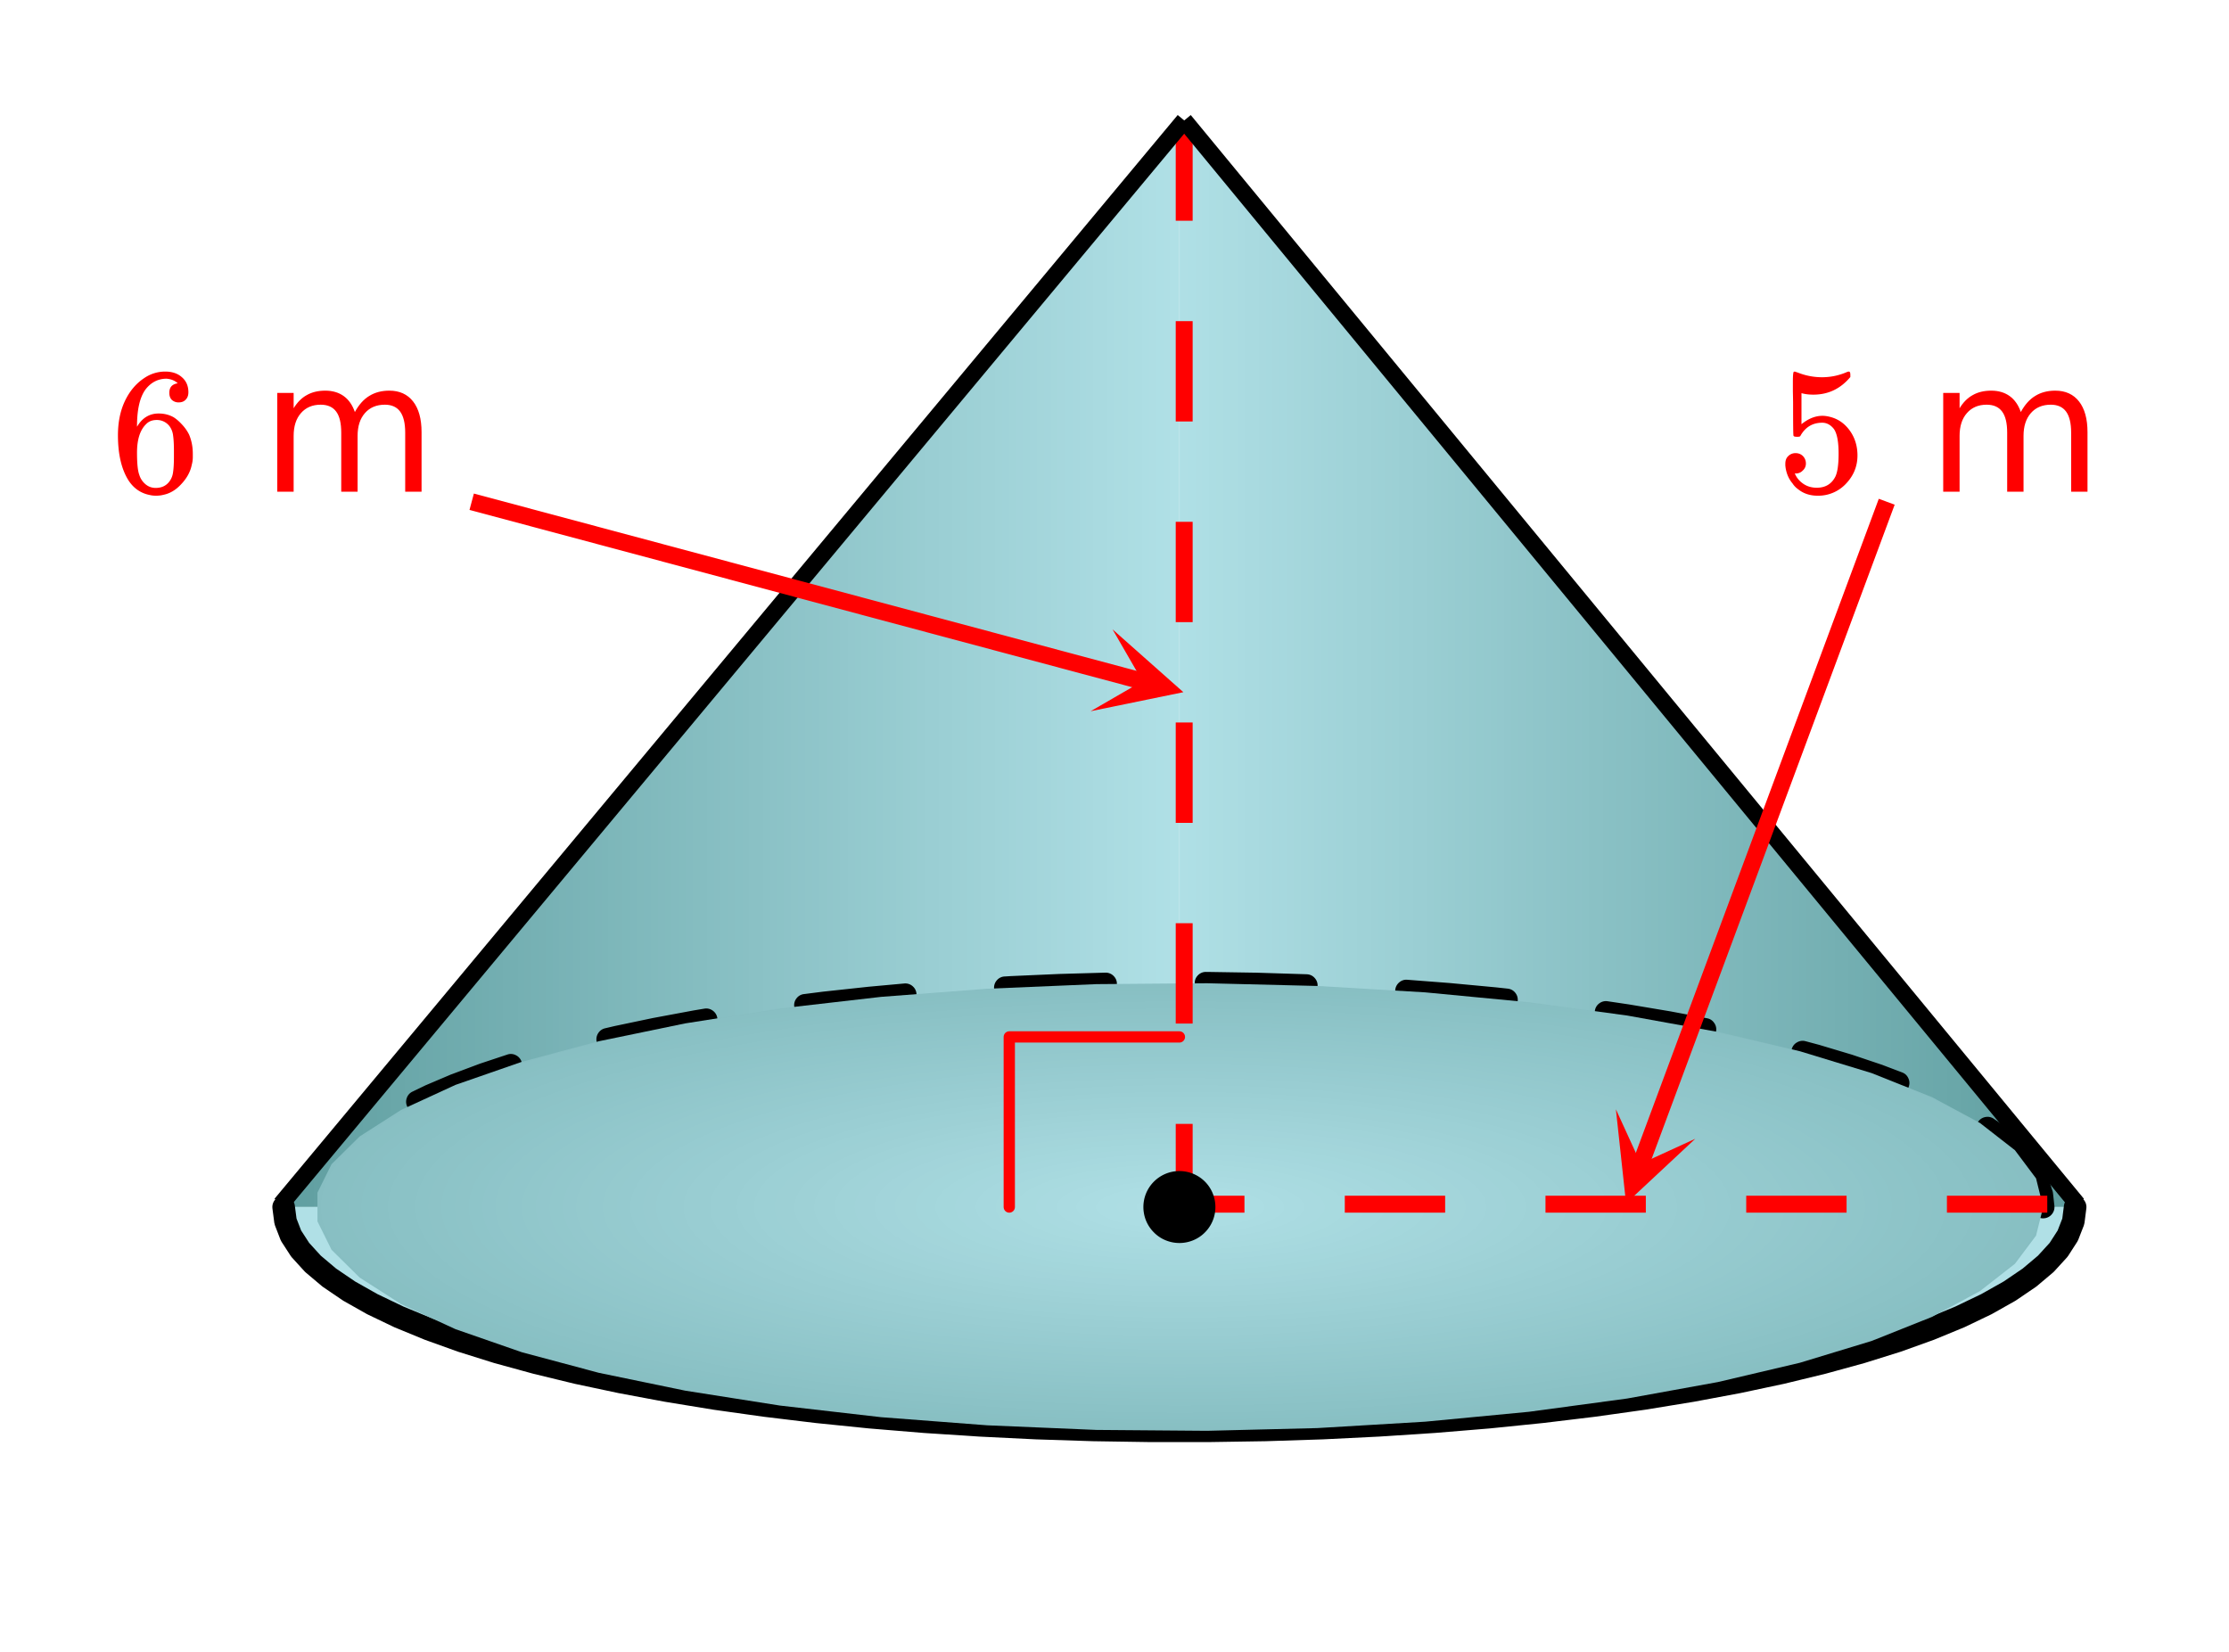 <svg xmlns="http://www.w3.org/2000/svg" xmlns:xlink="http://www.w3.org/1999/xlink" width="221.44" height="164.16" viewBox="0 0 166.08 123.12"><defs><symbol overflow="visible" id="o"><path d="M5.016-8.078c-.2-.195-.477-.313-.829-.344-.636 0-1.164.274-1.578.813-.418.586-.625 1.492-.625 2.718v.047l.11-.172c.375-.539.875-.812 1.5-.812.406 0 .77.09 1.094.266.207.125.421.308.64.546.219.23.395.48.531.75.188.438.282.918.282 1.438v.25c0 .2-.028.39-.079.578-.105.531-.382 1.027-.828 1.484-.386.407-.82.657-1.296.75-.149.04-.325.063-.532.063-.18 0-.328-.016-.453-.047-.668-.125-1.2-.484-1.594-1.078C.83-1.66.563-2.785.563-4.203c0-.969.171-1.817.515-2.547.344-.727.817-1.297 1.422-1.703a2.758 2.758 0 0 1 1.578-.5c.52 0 .938.14 1.25.422.32.273.484.648.484 1.125 0 .23-.07.414-.203.547-.125.136-.296.203-.515.203a.722.722 0 0 1-.516-.188c-.125-.125-.187-.3-.187-.531 0-.406.207-.64.625-.703zM4.422-4.86a1.18 1.18 0 0 0-.969-.485c-.336 0-.601.106-.797.313-.449.437-.672 1.148-.672 2.125 0 .804.055 1.355.172 1.656.082.273.235.5.453.688.22.187.473.28.766.28.457 0 .805-.171 1.047-.515.133-.187.219-.41.25-.672.039-.258.062-.633.062-1.125v-.437c0-.508-.023-.895-.062-1.156a1.452 1.452 0 0 0-.25-.672zm0 0"/></symbol><symbol overflow="visible" id="r"><path d="M1.438-2.875c.218 0 .398.074.546.219a.775.775 0 0 1 .22.562.68.68 0 0 1-.235.516.682.682 0 0 1-.5.219h-.094l.031.062c.133.293.344.531.625.719.281.187.61.281.985.281.632 0 1.093-.27 1.375-.812.164-.32.25-.895.25-1.72 0-.913-.121-1.534-.36-1.858-.242-.301-.527-.454-.86-.454-.698 0-1.23.309-1.593.922-.031.063-.062.102-.094.11a.761.761 0 0 1-.203.015c-.148 0-.23-.023-.25-.078-.023-.031-.031-.816-.031-2.36 0-.257-.008-.57-.016-.937v-.703c0-.508.024-.765.079-.765.019-.008.039-.016.062-.016l.234.078c.582.23 1.18.344 1.797.344.633 0 1.242-.125 1.828-.375a.456.456 0 0 1 .172-.047c.07 0 .11.078.11.234v.172c-.73.875-1.649 1.313-2.75 1.313-.282 0-.54-.024-.766-.079l-.125-.03v2.312c.508-.414 1.031-.625 1.563-.625.175 0 .363.027.562.078.594.148 1.082.484 1.469 1.016.383.53.578 1.152.578 1.859 0 .812-.29 1.515-.86 2.11a2.821 2.821 0 0 1-2.109.89c-.562 0-1.043-.156-1.437-.469a1.618 1.618 0 0 1-.438-.453C.93-.945.758-1.344.687-1.813c0-.03-.007-.07-.015-.125v-.14c0-.25.07-.442.219-.578a.745.745 0 0 1 .546-.219zm0 0"/></symbol><symbol overflow="visible" id="q"><path d="M7-5.938c.3-.55.66-.953 1.078-1.203.414-.257.91-.39 1.485-.39.769 0 1.363.273 1.78.812.415.532.626 1.293.626 2.282V0H10.75v-4.406c0-.696-.125-1.219-.375-1.563-.25-.343-.633-.515-1.14-.515-.626 0-1.122.21-1.485.625-.367.418-.547.984-.547 1.703V0H5.984v-4.406c0-.707-.125-1.227-.375-1.563-.25-.343-.636-.515-1.156-.515-.617 0-1.105.21-1.469.625-.367.418-.546.984-.546 1.703V0h-1.22v-7.36h1.22v1.141c.269-.445.597-.773.984-.984.383-.219.844-.328 1.375-.328.539 0 1 .136 1.375.406.375.273.648.668.828 1.188zm0 0"/></symbol><clipPath id="a"><path d="M0 0h166v122.629H0zm0 0"/></clipPath><clipPath id="b"><path d="M21 8h67v82H21zm0 0"/></clipPath><clipPath id="c"><path d="M87.875 8.898v81.043H21.133zm0 0"/></clipPath><linearGradient id="d" gradientUnits="userSpaceOnUse" x1="1" x2="0" gradientTransform="matrix(66.741 0 0 81.042 21.135 8.899)"><stop offset="0" stop-color="#b0e0e6"/><stop offset=".008" stop-color="#b0e0e6"/><stop offset=".016" stop-color="#afdfe5"/><stop offset=".023" stop-color="#aedfe5"/><stop offset=".031" stop-color="#aedee4"/><stop offset=".039" stop-color="#addee4"/><stop offset=".047" stop-color="#acdde3"/><stop offset=".055" stop-color="#acdde2"/><stop offset=".063" stop-color="#abdce2"/><stop offset=".07" stop-color="#abdce1"/><stop offset=".078" stop-color="#aadbe1"/><stop offset=".086" stop-color="#a9dae0"/><stop offset=".094" stop-color="#a9dae0"/><stop offset=".102" stop-color="#a8d9df"/><stop offset=".109" stop-color="#a7d9df"/><stop offset=".117" stop-color="#a7d8de"/><stop offset=".125" stop-color="#a6d8de"/><stop offset=".133" stop-color="#a6d7dd"/><stop offset=".141" stop-color="#a5d7dc"/><stop offset=".148" stop-color="#a4d6dc"/><stop offset=".156" stop-color="#a4d6db"/><stop offset=".164" stop-color="#a3d5db"/><stop offset=".172" stop-color="#a2d5da"/><stop offset=".18" stop-color="#a2d4da"/><stop offset=".188" stop-color="#a1d4d9"/><stop offset=".195" stop-color="#a0d3d9"/><stop offset=".203" stop-color="#a0d3d8"/><stop offset=".211" stop-color="#9fd2d7"/><stop offset=".219" stop-color="#9fd2d7"/><stop offset=".227" stop-color="#9ed1d6"/><stop offset=".234" stop-color="#9dd1d6"/><stop offset=".242" stop-color="#9dd0d5"/><stop offset=".25" stop-color="#9cd0d5"/><stop offset=".258" stop-color="#9bcfd4"/><stop offset=".266" stop-color="#9bcfd4"/><stop offset=".273" stop-color="#9aced3"/><stop offset=".281" stop-color="#9aced3"/><stop offset=".289" stop-color="#99cdd2"/><stop offset=".297" stop-color="#98cdd1"/><stop offset=".305" stop-color="#98ccd1"/><stop offset=".313" stop-color="#97ccd0"/><stop offset=".32" stop-color="#96cbd0"/><stop offset=".328" stop-color="#96cbcf"/><stop offset=".336" stop-color="#95cacf"/><stop offset=".344" stop-color="#94cace"/><stop offset=".352" stop-color="#94c9ce"/><stop offset=".359" stop-color="#93c9cd"/><stop offset=".367" stop-color="#93c8cd"/><stop offset=".375" stop-color="#92c7cc"/><stop offset=".383" stop-color="#91c7cb"/><stop offset=".391" stop-color="#91c6cb"/><stop offset=".398" stop-color="#90c6ca"/><stop offset=".406" stop-color="#8fc5ca"/><stop offset=".414" stop-color="#8fc5c9"/><stop offset=".422" stop-color="#8ec4c9"/><stop offset=".43" stop-color="#8ec4c8"/><stop offset=".438" stop-color="#8dc3c8"/><stop offset=".445" stop-color="#8cc3c7"/><stop offset=".453" stop-color="#8cc2c7"/><stop offset=".461" stop-color="#8bc2c6"/><stop offset=".469" stop-color="#8ac1c5"/><stop offset=".477" stop-color="#8ac1c5"/><stop offset=".484" stop-color="#89c0c4"/><stop offset=".492" stop-color="#88c0c4"/><stop offset=".5" stop-color="#88bfc3"/><stop offset=".508" stop-color="#87bfc3"/><stop offset=".516" stop-color="#87bec2"/><stop offset=".523" stop-color="#86bec2"/><stop offset=".531" stop-color="#85bdc1"/><stop offset=".539" stop-color="#85bdc0"/><stop offset=".547" stop-color="#84bcc0"/><stop offset=".555" stop-color="#83bcbf"/><stop offset=".563" stop-color="#83bbbf"/><stop offset=".57" stop-color="#82bbbe"/><stop offset=".578" stop-color="#82babe"/><stop offset=".586" stop-color="#81babd"/><stop offset=".594" stop-color="#80b9bd"/><stop offset=".602" stop-color="#80b9bc"/><stop offset=".609" stop-color="#7fb8bc"/><stop offset=".617" stop-color="#7eb8bb"/><stop offset=".625" stop-color="#7eb7ba"/><stop offset=".633" stop-color="#7db7ba"/><stop offset=".641" stop-color="#7cb6b9"/><stop offset=".648" stop-color="#7cb5b9"/><stop offset=".656" stop-color="#7bb5b8"/><stop offset=".664" stop-color="#7bb4b8"/><stop offset=".672" stop-color="#7ab4b7"/><stop offset=".68" stop-color="#79b3b7"/><stop offset=".688" stop-color="#79b3b6"/><stop offset=".695" stop-color="#78b2b6"/><stop offset=".703" stop-color="#77b2b5"/><stop offset=".711" stop-color="#77b1b4"/><stop offset=".719" stop-color="#76b1b4"/><stop offset=".727" stop-color="#76b0b3"/><stop offset=".734" stop-color="#75b0b3"/><stop offset=".742" stop-color="#74afb2"/><stop offset=".75" stop-color="#74afb2"/><stop offset=".758" stop-color="#73aeb1"/><stop offset=".766" stop-color="#72aeb1"/><stop offset=".773" stop-color="#72adb0"/><stop offset=".781" stop-color="#71adaf"/><stop offset=".789" stop-color="#70acaf"/><stop offset=".797" stop-color="#70acae"/><stop offset=".805" stop-color="#6fabae"/><stop offset=".813" stop-color="#6fabad"/><stop offset=".82" stop-color="#6eaaad"/><stop offset=".828" stop-color="#6daaac"/><stop offset=".836" stop-color="#6da9ac"/><stop offset=".844" stop-color="#6ca9ab"/><stop offset=".852" stop-color="#6ba8ab"/><stop offset=".859" stop-color="#6ba8aa"/><stop offset=".867" stop-color="#6aa7a9"/><stop offset=".875" stop-color="#6aa7a9"/><stop offset=".883" stop-color="#69a6a8"/><stop offset=".891" stop-color="#68a6a8"/><stop offset=".898" stop-color="#68a5a7"/><stop offset=".906" stop-color="#67a5a7"/><stop offset=".914" stop-color="#66a4a6"/><stop offset=".922" stop-color="#66a3a6"/><stop offset=".93" stop-color="#65a3a5"/><stop offset=".938" stop-color="#64a2a5"/><stop offset=".945" stop-color="#64a2a4"/><stop offset=".953" stop-color="#63a1a3"/><stop offset=".961" stop-color="#63a1a3"/><stop offset=".969" stop-color="#62a0a2"/><stop offset=".977" stop-color="#61a0a2"/><stop offset=".984" stop-color="#619fa1"/><stop offset=".992" stop-color="#609fa1"/><stop offset="1" stop-color="#5f9ea0"/></linearGradient><clipPath id="e"><path d="M87 8h68v82H87zm0 0"/></clipPath><clipPath id="f"><path d="M87.875 8.898l66.742 81.043H87.875zm0 0"/></clipPath><linearGradient id="g" gradientUnits="userSpaceOnUse" x1="1" x2="0" gradientTransform="matrix(66.741 0 0 81.042 87.875 8.899)"><stop offset="0" stop-color="#5f9ea0"/><stop offset=".008" stop-color="#5f9ea0"/><stop offset=".016" stop-color="#609fa1"/><stop offset=".023" stop-color="#619fa1"/><stop offset=".031" stop-color="#61a0a2"/><stop offset=".039" stop-color="#62a0a2"/><stop offset=".047" stop-color="#63a1a3"/><stop offset=".055" stop-color="#63a1a3"/><stop offset=".063" stop-color="#64a2a4"/><stop offset=".07" stop-color="#64a2a5"/><stop offset=".078" stop-color="#65a3a5"/><stop offset=".086" stop-color="#66a3a6"/><stop offset=".094" stop-color="#66a4a6"/><stop offset=".102" stop-color="#67a5a7"/><stop offset=".109" stop-color="#68a5a7"/><stop offset=".117" stop-color="#68a6a8"/><stop offset=".125" stop-color="#69a6a8"/><stop offset=".133" stop-color="#6aa7a9"/><stop offset=".141" stop-color="#6aa7a9"/><stop offset=".148" stop-color="#6ba8aa"/><stop offset=".156" stop-color="#6ba8ab"/><stop offset=".164" stop-color="#6ca9ab"/><stop offset=".172" stop-color="#6da9ac"/><stop offset=".18" stop-color="#6daaac"/><stop offset=".188" stop-color="#6eaaad"/><stop offset=".195" stop-color="#6fabad"/><stop offset=".203" stop-color="#6fabae"/><stop offset=".211" stop-color="#70acae"/><stop offset=".219" stop-color="#70acaf"/><stop offset=".227" stop-color="#71adaf"/><stop offset=".234" stop-color="#72adb0"/><stop offset=".242" stop-color="#72aeb1"/><stop offset=".25" stop-color="#73aeb1"/><stop offset=".258" stop-color="#74afb2"/><stop offset=".266" stop-color="#74afb2"/><stop offset=".273" stop-color="#75b0b3"/><stop offset=".281" stop-color="#76b0b3"/><stop offset=".289" stop-color="#76b1b4"/><stop offset=".297" stop-color="#77b1b4"/><stop offset=".305" stop-color="#77b2b5"/><stop offset=".313" stop-color="#78b2b6"/><stop offset=".32" stop-color="#79b3b6"/><stop offset=".328" stop-color="#79b3b7"/><stop offset=".336" stop-color="#7ab4b7"/><stop offset=".344" stop-color="#7bb4b8"/><stop offset=".352" stop-color="#7bb5b8"/><stop offset=".359" stop-color="#7cb5b9"/><stop offset=".367" stop-color="#7cb6b9"/><stop offset=".375" stop-color="#7db7ba"/><stop offset=".383" stop-color="#7eb7ba"/><stop offset=".391" stop-color="#7eb8bb"/><stop offset=".398" stop-color="#7fb8bc"/><stop offset=".406" stop-color="#80b9bc"/><stop offset=".414" stop-color="#80b9bd"/><stop offset=".422" stop-color="#81babd"/><stop offset=".43" stop-color="#82babe"/><stop offset=".438" stop-color="#82bbbe"/><stop offset=".445" stop-color="#83bbbf"/><stop offset=".453" stop-color="#83bcbf"/><stop offset=".461" stop-color="#84bcc0"/><stop offset=".469" stop-color="#85bdc0"/><stop offset=".477" stop-color="#85bdc1"/><stop offset=".484" stop-color="#86bec2"/><stop offset=".492" stop-color="#87bec2"/><stop offset=".5" stop-color="#87bfc3"/><stop offset=".508" stop-color="#88bfc3"/><stop offset=".516" stop-color="#88c0c4"/><stop offset=".523" stop-color="#89c0c4"/><stop offset=".531" stop-color="#8ac1c5"/><stop offset=".539" stop-color="#8ac1c5"/><stop offset=".547" stop-color="#8bc2c6"/><stop offset=".555" stop-color="#8cc2c7"/><stop offset=".563" stop-color="#8cc3c7"/><stop offset=".57" stop-color="#8dc3c8"/><stop offset=".578" stop-color="#8ec4c8"/><stop offset=".586" stop-color="#8ec4c9"/><stop offset=".594" stop-color="#8fc5c9"/><stop offset=".602" stop-color="#8fc5ca"/><stop offset=".609" stop-color="#90c6ca"/><stop offset=".617" stop-color="#91c6cb"/><stop offset=".625" stop-color="#91c7cb"/><stop offset=".633" stop-color="#92c7cc"/><stop offset=".641" stop-color="#93c8cd"/><stop offset=".648" stop-color="#93c9cd"/><stop offset=".656" stop-color="#94c9ce"/><stop offset=".664" stop-color="#94cace"/><stop offset=".672" stop-color="#95cacf"/><stop offset=".68" stop-color="#96cbcf"/><stop offset=".688" stop-color="#96cbd0"/><stop offset=".695" stop-color="#97ccd0"/><stop offset=".703" stop-color="#98ccd1"/><stop offset=".711" stop-color="#98cdd1"/><stop offset=".719" stop-color="#99cdd2"/><stop offset=".727" stop-color="#9aced3"/><stop offset=".734" stop-color="#9aced3"/><stop offset=".742" stop-color="#9bcfd4"/><stop offset=".75" stop-color="#9bcfd4"/><stop offset=".758" stop-color="#9cd0d5"/><stop offset=".766" stop-color="#9dd0d5"/><stop offset=".773" stop-color="#9dd1d6"/><stop offset=".781" stop-color="#9ed1d6"/><stop offset=".789" stop-color="#9fd2d7"/><stop offset=".797" stop-color="#9fd2d7"/><stop offset=".805" stop-color="#a0d3d8"/><stop offset=".813" stop-color="#a0d3d9"/><stop offset=".82" stop-color="#a1d4d9"/><stop offset=".828" stop-color="#a2d4da"/><stop offset=".836" stop-color="#a2d5da"/><stop offset=".844" stop-color="#a3d5db"/><stop offset=".852" stop-color="#a4d6db"/><stop offset=".859" stop-color="#a4d6dc"/><stop offset=".867" stop-color="#a5d7dc"/><stop offset=".875" stop-color="#a6d7dd"/><stop offset=".883" stop-color="#a6d8de"/><stop offset=".891" stop-color="#a7d8de"/><stop offset=".898" stop-color="#a7d9df"/><stop offset=".906" stop-color="#a8d9df"/><stop offset=".914" stop-color="#a9dae0"/><stop offset=".922" stop-color="#a9dae0"/><stop offset=".93" stop-color="#aadbe1"/><stop offset=".938" stop-color="#abdce1"/><stop offset=".945" stop-color="#abdce2"/><stop offset=".953" stop-color="#acdde2"/><stop offset=".961" stop-color="#acdde3"/><stop offset=".969" stop-color="#addee4"/><stop offset=".977" stop-color="#aedee4"/><stop offset=".984" stop-color="#aedfe5"/><stop offset=".992" stop-color="#afdfe5"/><stop offset="1" stop-color="#b0e0e6"/></linearGradient><clipPath id="h"><path d="M23 73h130v34H23zm0 0"/></clipPath><clipPath id="i"><path d="M152.234 89.941l-.53-2.132-1.575-2.102-2.602-2.027-3.578-1.926-4.496-1.793-5.348-1.629L128 76.895l-6.762-1.223-7.312-.988-7.739-.739-8.039-.476-8.21-.203-8.243.066-8.14.344-7.907.605-7.539.867-7.054 1.11-6.446 1.332-5.738 1.535-4.934 1.715-4.046 1.863-3.094 1.98-2.094 2.067-1.05 2.121v2.14l1.05 2.118 2.094 2.07 3.094 1.98 4.047 1.864 4.933 1.715 5.738 1.535 6.446 1.332 7.054 1.11 7.54.867 7.906.605 8.14.344 8.243.066 8.21-.203 8.04-.477 7.738-.738 7.312-.988 6.762-1.227 6.105-1.437 5.348-1.625 4.496-1.793 3.578-1.926 2.602-2.031 1.574-2.098.531-2.133"/></clipPath><radialGradient id="j" gradientUnits="userSpaceOnUse" cx=".5" cy=".5" fx=".5" fy=".5" r="1" gradientTransform="matrix(128.582 0 0 33.353 23.65 73.265)"><stop offset="0" stop-color="#b0e0e6"/><stop offset=".008" stop-color="#afdfe5"/><stop offset=".02" stop-color="#aedee4"/><stop offset=".031" stop-color="#addde3"/><stop offset=".043" stop-color="#acdde3"/><stop offset=".055" stop-color="#abdce2"/><stop offset=".066" stop-color="#aadbe1"/><stop offset=".078" stop-color="#a9dae0"/><stop offset=".09" stop-color="#a8dadf"/><stop offset=".102" stop-color="#a7d9de"/><stop offset=".113" stop-color="#a6d8de"/><stop offset=".125" stop-color="#a5d7dd"/><stop offset=".137" stop-color="#a4d7dc"/><stop offset=".148" stop-color="#a3d6db"/><stop offset=".16" stop-color="#a3d5da"/><stop offset=".172" stop-color="#a2d4da"/><stop offset=".184" stop-color="#a1d3d9"/><stop offset=".195" stop-color="#a0d3d8"/><stop offset=".207" stop-color="#9fd2d7"/><stop offset=".219" stop-color="#9ed1d6"/><stop offset=".23" stop-color="#9dd0d5"/><stop offset=".242" stop-color="#9cd0d5"/><stop offset=".254" stop-color="#9bcfd4"/><stop offset=".262" stop-color="#9aced3"/><stop offset=".27" stop-color="#9aced3"/><stop offset=".277" stop-color="#99cdd2"/><stop offset=".285" stop-color="#99cdd2"/><stop offset=".293" stop-color="#98ccd1"/><stop offset=".301" stop-color="#97ccd1"/><stop offset=".309" stop-color="#97cbd0"/><stop offset=".316" stop-color="#96cbd0"/><stop offset=".324" stop-color="#95cacf"/><stop offset=".332" stop-color="#95cace"/><stop offset=".34" stop-color="#94c9ce"/><stop offset=".348" stop-color="#94c9cd"/><stop offset=".355" stop-color="#93c8cd"/><stop offset=".363" stop-color="#92c8cc"/><stop offset=".371" stop-color="#92c7cc"/><stop offset=".379" stop-color="#91c7cb"/><stop offset=".387" stop-color="#90c6cb"/><stop offset=".395" stop-color="#90c6ca"/><stop offset=".402" stop-color="#8fc5ca"/><stop offset=".41" stop-color="#8ec5c9"/><stop offset=".418" stop-color="#8ec4c8"/><stop offset=".426" stop-color="#8dc4c8"/><stop offset=".434" stop-color="#8dc3c7"/><stop offset=".441" stop-color="#8cc3c7"/><stop offset=".449" stop-color="#8bc2c6"/><stop offset=".457" stop-color="#8bc2c6"/><stop offset=".465" stop-color="#8ac1c5"/><stop offset=".473" stop-color="#89c1c5"/><stop offset=".48" stop-color="#89c0c4"/><stop offset=".488" stop-color="#88c0c3"/><stop offset=".496" stop-color="#88bfc3"/><stop offset=".504" stop-color="#87bec2"/><stop offset=".516" stop-color="#86bec1"/><stop offset=".527" stop-color="#85bdc1"/><stop offset=".539" stop-color="#84bcc0"/><stop offset=".551" stop-color="#83bbbf"/><stop offset=".563" stop-color="#82babe"/><stop offset=".574" stop-color="#81babd"/><stop offset=".586" stop-color="#80b9bd"/><stop offset=".598" stop-color="#7fb8bc"/><stop offset=".609" stop-color="#7eb7bb"/><stop offset=".621" stop-color="#7db7ba"/><stop offset=".633" stop-color="#7cb6b9"/><stop offset=".641" stop-color="#7cb5b9"/><stop offset=".648" stop-color="#7bb5b8"/><stop offset=".656" stop-color="#7bb4b8"/><stop offset=".664" stop-color="#7ab4b7"/><stop offset=".672" stop-color="#79b3b7"/><stop offset=".68" stop-color="#79b3b6"/><stop offset=".688" stop-color="#78b2b6"/><stop offset=".695" stop-color="#77b2b5"/><stop offset=".703" stop-color="#77b1b4"/><stop offset=".711" stop-color="#76b1b4"/><stop offset=".719" stop-color="#76b0b3"/><stop offset=".727" stop-color="#75b0b3"/><stop offset=".734" stop-color="#74afb2"/><stop offset=".742" stop-color="#74afb2"/><stop offset=".75" stop-color="#73aeb1"/><stop offset=".758" stop-color="#72aeb0"/><stop offset=".77" stop-color="#71adb0"/><stop offset=".781" stop-color="#70acaf"/><stop offset=".793" stop-color="#6fabae"/><stop offset=".805" stop-color="#6eabad"/><stop offset=".816" stop-color="#6eaaac"/><stop offset=".824" stop-color="#6da9ac"/><stop offset=".832" stop-color="#6ca9ab"/><stop offset=".84" stop-color="#6ca8ab"/><stop offset=".848" stop-color="#6ba8aa"/><stop offset=".855" stop-color="#6aa7aa"/><stop offset=".863" stop-color="#6aa7a9"/><stop offset=".871" stop-color="#69a6a9"/><stop offset=".879" stop-color="#68a6a8"/><stop offset=".891" stop-color="#67a5a7"/><stop offset=".902" stop-color="#67a4a6"/><stop offset=".914" stop-color="#66a3a6"/><stop offset=".922" stop-color="#65a3a5"/><stop offset=".93" stop-color="#64a2a5"/><stop offset=".938" stop-color="#64a2a4"/><stop offset=".945" stop-color="#63a1a3"/><stop offset=".957" stop-color="#62a1a3"/><stop offset=".965" stop-color="#62a0a2"/><stop offset=".973" stop-color="#61a0a1"/><stop offset=".984" stop-color="#609fa1"/><stop offset=".992" stop-color="#5f9ea0"/><stop offset="1" stop-color="#5f9ea0"/></radialGradient><clipPath id="k"><path d="M81 46h8v7h-8zm0 0"/></clipPath><clipPath id="l"><path d="M82.895 46.898l25.71 6.883-6.878 25.711-25.715-6.879zm0 0"/></clipPath><clipPath id="m"><path d="M120 82h7v8h-7zm0 0"/></clipPath><clipPath id="n"><path d="M126.313 84.855l-9.27 24.95-24.95-9.266 9.266-24.953zm0 0"/></clipPath></defs><g clip-path="url(#a)" fill="#fff"><path d="M0 0h166v122.629H0zm0 0"/><path d="M0 0h166v122.629H0zm0 0"/></g><g clip-path="url(#b)"><g clip-path="url(#c)"><path d="M21.133 8.898v81.043h66.742V8.898zm0 0" fill="url(#d)"/></g></g><g clip-path="url(#e)"><g clip-path="url(#f)"><path d="M87.875 8.898v81.043h66.742V8.898zm0 0" fill="url(#g)"/></g></g><path d="M21.133 89.941l.14 1.07.41 1.063.684 1.055.95 1.043 1.218 1.027 1.477 1.004 1.73.977 1.98.949 2.22.914 2.445.879 2.668.836 2.879.789 3.07.746 3.258.691 3.43.641 3.585.586 3.727.523 3.855.465 3.965.403 4.063.336 4.136.27 4.2.206 4.242.137 4.27.066h4.28l4.27-.066 4.242-.137 4.2-.207 4.136-.27 4.063-.335 3.965-.403 3.855-.465 3.727-.523 3.586-.586 3.43-.64 3.257-.692 3.074-.746 2.875-.79 2.668-.835 2.446-.879 2.218-.914 1.98-.95 1.731-.976 1.477-1.004 1.219-1.027.953-1.043.68-1.055.414-1.062.136-1.07" fill="#b0e0e6" stroke-width="1.682" stroke-linecap="round" stroke-linejoin="round" stroke="#000"/><path d="M151.395 90.031l-.102-.949.836-.09-.8.262-.313-.945.8-.266-.738.406-.52-.941.735-.406-.66.52-.73-.934.663-.516-.59.598-.93-.922.59-.598-.523.656-1.133-.902.528-.656-.469.699-.426-.285a.799.799 0 0 1-.355-.535.798.798 0 0 1 .125-.63.813.813 0 0 1 .535-.359.81.81 0 0 1 .633.125l.422.285c.02.012.039.028.058.04l1.133.906.066.058.93.918.07.082.727.934c.027.035.05.07.074.11l.52.94a.674.674 0 0 1 .062.145l.313.946c.02.054.031.113.039.171l.105.95a.827.827 0 0 1-.18.62.819.819 0 0 1-.566.31.802.802 0 0 1-.617-.18.808.808 0 0 1-.312-.567zm-10.27-8.547l-1.43-.546.301-.786-.27.797-2.234-.754.27-.797-.242.805-2.399-.719.242-.804-.218.812-1.047-.281a.809.809 0 0 1-.512-.39.819.819 0 0 1-.086-.641.807.807 0 0 1 .395-.508.81.81 0 0 1 .636-.086l1.051.281c.008.004.016.004.023.008l2.399.719c.008.004.016.004.023.008l2.239.753.027.012 1.43.543c.218.082.375.23.468.442.098.21.102.425.02.644a.814.814 0 0 1-.441.469.82.82 0 0 1-.645.02zm-14.25-3.957l-2.715-.511-3.062-.512-1.555-.23a.82.82 0 0 1-.555-.333.805.805 0 0 1-.156-.62.816.816 0 0 1 .328-.555.814.814 0 0 1 .625-.157l1.59.235 3.102.52 2.71.511c.231.043.41.16.54.355a.799.799 0 0 1 .132.63.82.82 0 0 1-.351.538.822.822 0 0 1-.633.13zm-14.723-2.187l-.855-.094-3.438-.32-3.125-.242a.792.792 0 0 1-.574-.29.82.82 0 0 1-.203-.613.826.826 0 0 1 .293-.574.797.797 0 0 1 .613-.2l3.153.243 3.464.324.86.094c.23.027.418.129.562.309.145.183.203.39.18.62a.817.817 0 0 1-.309.563.816.816 0 0 1-.62.18zm-14.859-1.063l-.09-.004-3.629-.109-3.648-.059h-.07a.811.811 0 0 1-.594-.246.811.811 0 0 1-.246-.593c0-.235.082-.434.246-.598a.811.811 0 0 1 .593-.246h.098l3.672.058 3.652.114.094.004c.23.011.426.101.582.273.156.172.23.371.219.606a.814.814 0 0 1-.274.582.81.81 0 0 1-.605.218zm-14.89-.117l-3.415.098-3.601.156-.43.027a.834.834 0 0 1-.61-.21.829.829 0 0 1-.28-.579.823.823 0 0 1 .21-.609.8.8 0 0 1 .582-.281l.454-.028 3.628-.16 3.414-.097a.82.82 0 0 1 .602.23c.168.16.258.356.262.586a.797.797 0 0 1-.227.602.808.808 0 0 1-.59.265zm-14.88.8l-2.656.243-3.37.367-1.38.172a.808.808 0 0 1-.62-.168.812.812 0 0 1-.317-.562.808.808 0 0 1 .168-.621.804.804 0 0 1 .558-.317l1.41-.18 3.399-.367 2.656-.242a.821.821 0 0 1 .617.192c.176.148.278.34.297.57a.797.797 0 0 1-.191.613.797.797 0 0 1-.57.3zM52.75 76.82l-.8.133-2.962.55-.156-.827.176.824-2.852.598-.172-.825.192.82-.703.165a.8.8 0 0 1-.633-.102.811.811 0 0 1-.38-.523.83.83 0 0 1 .106-.637.82.82 0 0 1 .524-.375l.7-.164c.007-.004.015-.004.019-.004l2.851-.598c.008-.003.012-.003.02-.003l2.996-.559.8-.133c.231-.039.442.012.63.145.187.136.3.32.34.547a.807.807 0 0 1-.15.628.811.811 0 0 1-.546.34zm-14.422 3.36l-2.035.675-.266-.796.293.785-2.086.781-.297-.785.329.773-1.91.813-.329-.778.368.758-.926.45a.796.796 0 0 1-.64.035.798.798 0 0 1-.481-.426.807.807 0 0 1-.04-.645.803.803 0 0 1 .43-.48l.922-.445c.012-.008.024-.012.04-.02l1.91-.813.035-.011 2.085-.781.032-.012 2.035-.676a.798.798 0 0 1 .64.047.82.82 0 0 1 .422.484.806.806 0 0 1-.047.645.81.81 0 0 1-.484.422zm0 0"/><g clip-path="url(#h)"><g clip-path="url(#i)"><path d="M23.652 73.266v33.351h128.582V73.266zm0 0" fill="url(#j)"/></g></g><path d="M20.938 89.73L88.234 8.973M88.234 8.973l66.551 80.757" fill="red"/><path d="M75.2 89.941V77.266M75.2 77.266h12.675" fill="none" stroke-width=".841" stroke-linecap="round" stroke-linejoin="round" stroke="red"/><path d="M88.863 8.973v7.476h-1.261V8.973m1.261 14.957v7.476h-1.261V23.93m1.261 14.953v7.476h-1.261v-7.476m1.261 14.953v7.48h-1.261v-7.48m1.261 14.957v7.477h-1.261v-7.477m1.261 14.953v5.984h-1.261v-5.984" fill="red"/><path d="M152.54 90.36h-7.477v-1.262h7.476m-14.953 1.261h-7.477v-1.261h7.477m-14.957 1.261h-7.477v-1.261h7.477m-14.953 1.261h-7.477v-1.261h7.477m-14.953 1.261h-4.489v-1.261h4.489" fill="red"/><path d="M20.938 89.73L88.234 8.974M154.785 89.73L88.235 8.974" fill="none" stroke-width="1.262" stroke="#000"/><path d="M35.145 37.387l50.043 13.39" fill="none" stroke-width="1.262" stroke="red"/><g clip-path="url(#k)"><g clip-path="url(#l)"><path d="M82.895 46.898l5.277 4.68-6.91 1.418 3.863-2.234zm0 0" fill="red"/></g></g><path d="M140.578 37.387l-18.344 49.386" fill="none" stroke-width="1.262" stroke="red"/><g clip-path="url(#m)"><g clip-path="url(#n)"><path d="M126.313 84.855l-5.157 4.817-.758-7.016 1.856 4.059zm0 0" fill="red"/></g></g><path d="M90.137 89.941a2.242 2.242 0 0 1-.66 1.598 2.209 2.209 0 0 1-.735.492 2.274 2.274 0 0 1-1.73 0 2.17 2.17 0 0 1-.735-.492 2.253 2.253 0 0 1-.492-.73 2.274 2.274 0 0 1 0-1.735 2.27 2.27 0 0 1 1.227-1.222 2.274 2.274 0 0 1 2.465.488 2.258 2.258 0 0 1 .66 1.601zm0 0" stroke-width=".841" stroke="#000"/><use xlink:href="#o" x="8.225" y="36.64" fill="red"/><use xlink:href="#p" x="14.955" y="36.64" fill="red"/><use xlink:href="#q" x="19.441" y="36.64" fill="red"/><use xlink:href="#r" x="132.351" y="36.64" fill="red"/><use xlink:href="#p" x="139.081" y="36.64" fill="red"/><use xlink:href="#q" x="143.568" y="36.64" fill="red"/></svg>